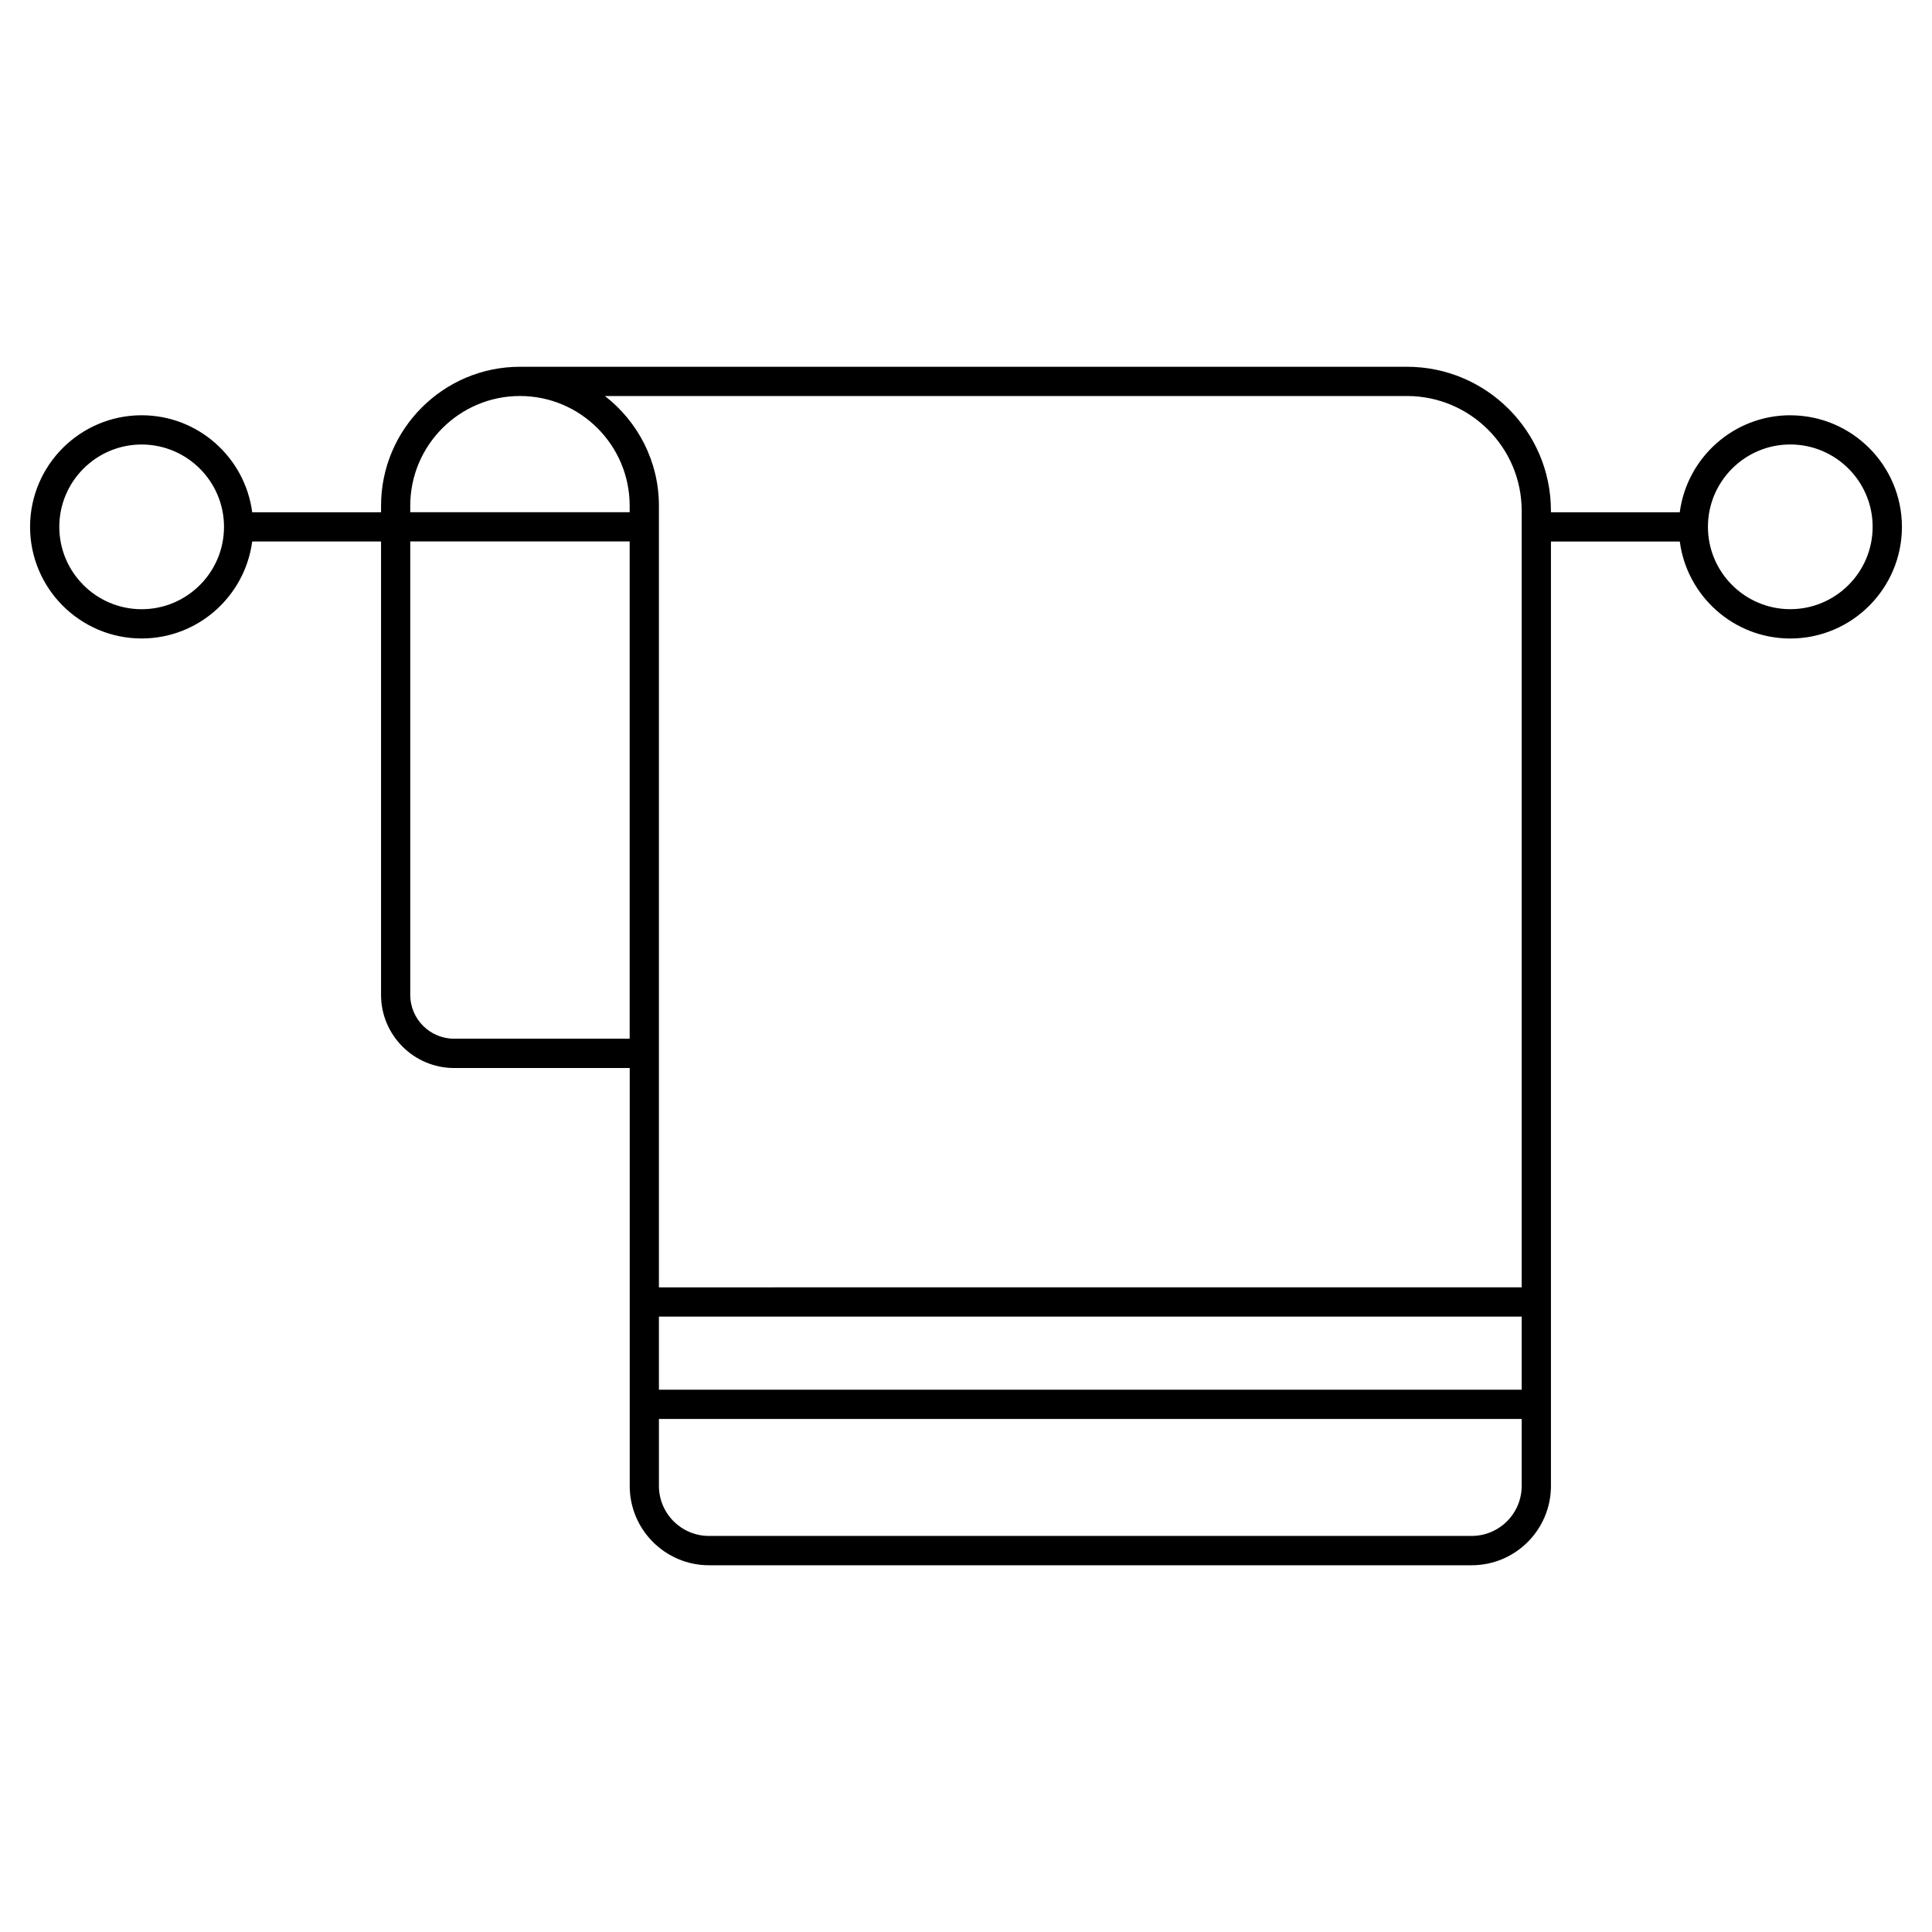 <?xml version="1.0" encoding="UTF-8"?>
<!-- Uploaded to: ICON Repo, www.svgrepo.com, Generator: ICON Repo Mixer Tools -->
<svg fill="#000000" width="800px" height="800px" version="1.1" viewBox="144 144 512 512" xmlns="http://www.w3.org/2000/svg">
 <path d="m618.45 254.05c-14.992 0-27.383 11.223-29.293 25.699h-34.145v-0.406c0-21.031-17.109-38.145-38.145-38.145h-234.66c-0.027 0-0.051 0.016-0.082 0.016-0.109 0-0.211-0.016-0.32-0.016-20.305 0-36.824 16.52-36.824 36.824v1.727h-34.145c-1.906-14.48-14.301-25.699-29.293-25.699-16.309 0-29.574 13.266-29.574 29.574s13.266 29.578 29.574 29.578c14.992 0 27.383-11.223 29.293-25.703h34.145v120.16c0 10.684 8.691 19.379 19.379 19.379h46.52v110.76c0 11.586 9.422 21.012 21.008 21.012h202.12c11.586 0 21.008-9.426 21.008-21.012v-250.29h34.145c1.906 14.48 14.301 25.703 29.293 25.703 16.309 0 29.574-13.27 29.574-29.578s-13.266-29.574-29.574-29.574zm-436.91 51.398c-12.031 0-21.824-9.789-21.824-21.824s9.789-21.824 21.824-21.824c12.035 0 21.824 9.789 21.824 21.824 0.004 12.035-9.789 21.824-21.824 21.824zm335.33-56.5c16.758 0 30.391 13.633 30.391 30.391v205.82l-228.64 0.004v-207.14c0-11.82-5.621-22.332-14.309-29.074zm30.391 263.34h-228.64v-19.379h228.64zm-294.54-234.27c0-16.031 13.043-29.074 29.074-29.074s29.074 13.043 29.074 29.074v1.727h-58.148zm0 129.63v-120.16h58.148v131.78h-46.52c-6.414 0-11.629-5.215-11.629-11.625zm281.28 143.39h-202.12c-7.309 0-13.258-5.949-13.258-13.258v-17.746h228.64v17.746c0 7.309-5.945 13.258-13.258 13.258zm84.445-245.6c-12.035 0-21.824-9.789-21.824-21.824s9.789-21.824 21.824-21.824 21.824 9.789 21.824 21.824-9.793 21.824-21.824 21.824z"/>
</svg>